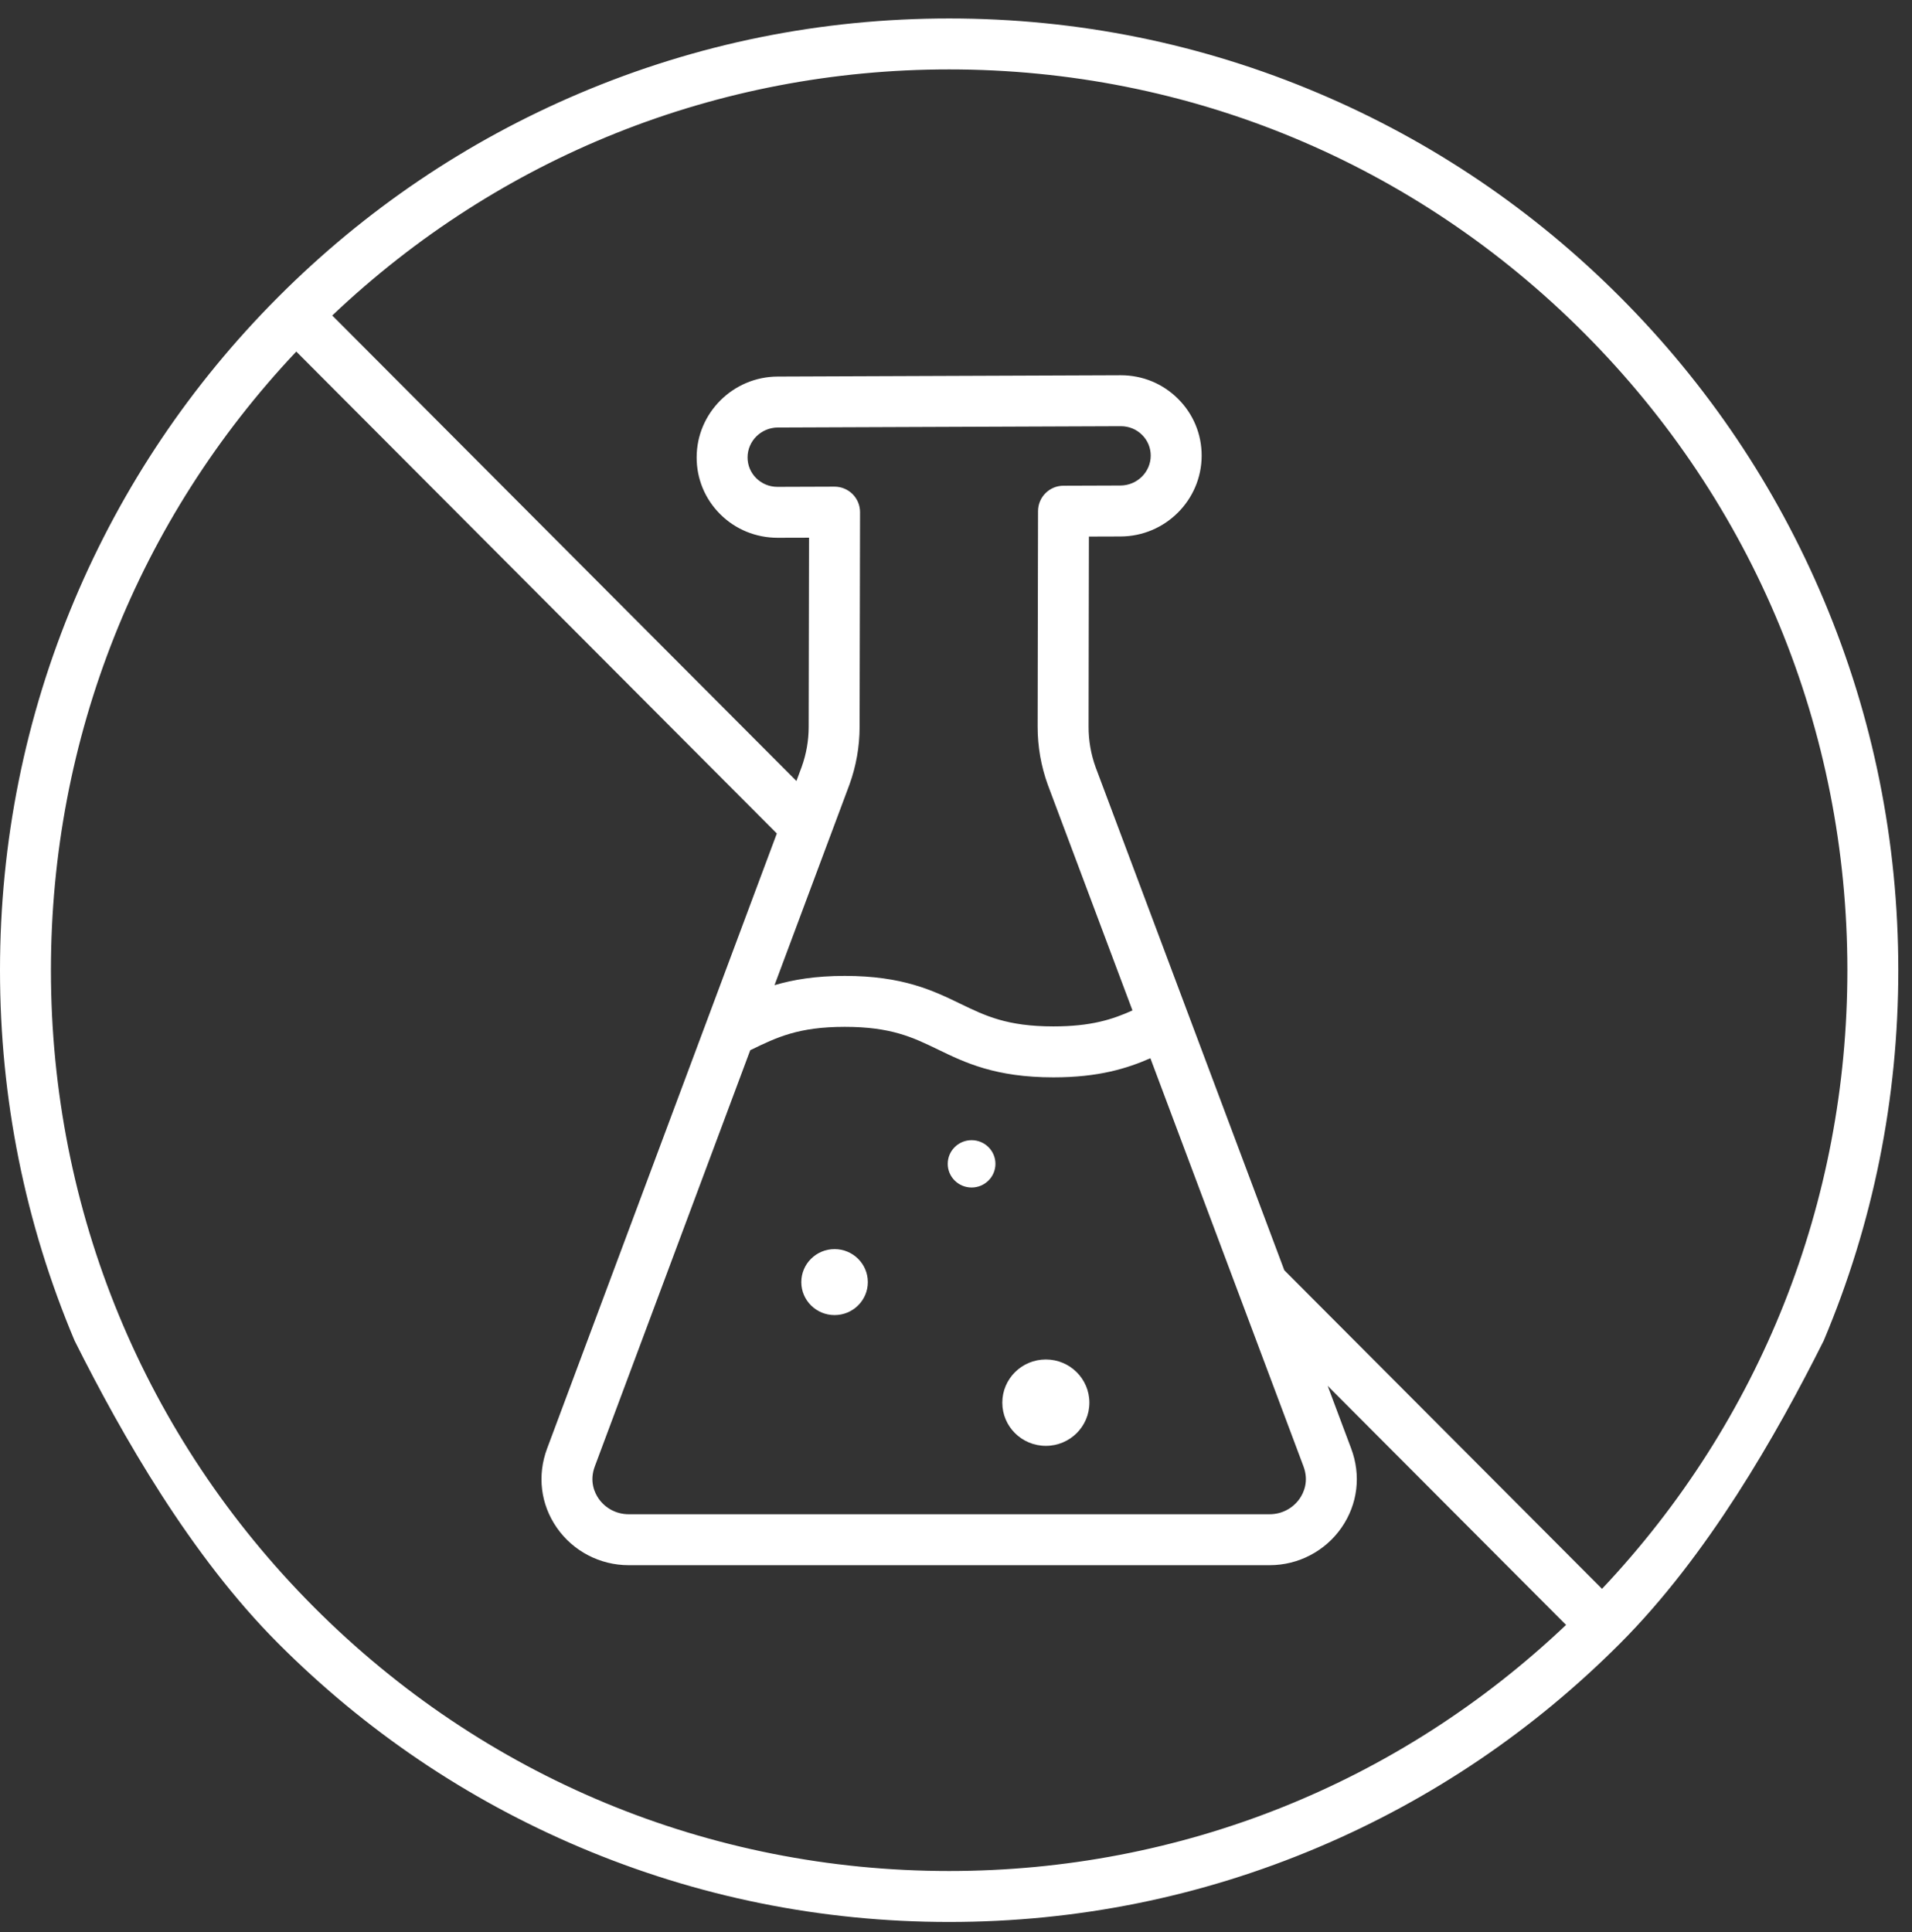 <svg 
 xmlns="http://www.w3.org/2000/svg"
 xmlns:xlink="http://www.w3.org/1999/xlink"
 width="96px" height="97px">
<rect width="100%" height="100%" fill="#333333" stroke="none"/>
<path fill-rule="evenodd"  fill="rgb(255, 255, 255)"
 d="M91.567,67.310 C89.167,72.1 85.731,78.110 81.355,82.498 C76.979,86.886 71.882,90.332 66.207,92.739 C60.331,95.231 54.089,96.495 47.656,96.495 C41.223,96.495 34.981,95.231 29.105,92.739 C23.430,90.332 18.333,86.886 13.957,82.498 C9.581,78.110 6.145,72.1 3.745,67.310 C1.260,61.418 -0.000,55.161 -0.000,48.711 C-0.000,42.261 1.260,36.003 3.745,30.111 C6.145,24.421 9.581,19.311 13.957,14.923 C18.333,10.535 23.430,7.090 29.105,4.683 C34.981,2.190 41.223,0.927 47.656,0.927 C54.089,0.927 60.331,2.190 66.207,4.683 C71.882,7.090 76.979,10.535 81.355,14.923 C85.731,19.311 89.167,24.421 91.567,30.111 C94.052,36.003 95.312,42.261 95.312,48.711 C95.312,55.161 94.052,61.418 91.567,67.310 ZM2.557,48.711 C2.557,60.792 7.248,72.149 15.767,80.691 C24.285,89.233 35.610,93.936 47.656,93.936 C59.276,93.936 70.224,89.558 78.630,81.581 L66.662,69.580 L67.840,72.721 C68.347,74.072 68.171,75.520 67.358,76.695 C66.540,77.876 65.191,78.582 63.751,78.582 L31.561,78.582 C30.122,78.582 28.774,77.877 27.956,76.698 C27.142,75.525 26.965,74.077 27.469,72.727 L39.004,41.846 L14.876,17.651 C6.923,26.081 2.557,37.059 2.557,48.711 ZM52.107,31.763 C52.111,29.332 52.115,27.264 52.119,25.662 C52.120,24.959 52.690,24.388 53.393,24.386 L56.254,24.376 C57.093,24.374 57.775,23.702 57.777,22.878 C57.778,22.485 57.625,22.116 57.347,21.838 C57.064,21.554 56.684,21.398 56.278,21.398 C56.277,21.398 56.276,21.398 56.275,21.398 L39.058,21.464 C38.219,21.466 37.536,22.138 37.535,22.963 C37.534,23.355 37.686,23.725 37.965,24.003 C38.248,24.286 38.628,24.443 39.033,24.443 C39.035,24.443 39.036,24.443 39.037,24.443 L41.899,24.433 C41.901,24.433 41.902,24.433 41.903,24.433 C42.242,24.433 42.567,24.568 42.807,24.807 C43.048,25.048 43.183,25.374 43.182,25.715 C43.180,26.745 43.174,29.443 43.167,33.044 L43.160,36.505 C43.158,37.489 42.987,38.458 42.653,39.384 C42.651,39.389 42.649,39.393 42.648,39.397 L41.680,41.989 C41.677,41.996 41.674,42.004 41.671,42.011 L38.888,49.462 C39.813,49.188 40.937,48.996 42.417,48.996 C45.330,48.996 46.861,49.738 48.213,50.392 C49.476,51.004 50.568,51.532 52.893,51.532 C54.775,51.532 55.849,51.186 56.860,50.730 L52.616,39.418 C52.615,39.414 52.613,39.410 52.611,39.406 C52.270,38.465 52.098,37.481 52.099,36.482 L52.107,31.763 ZM52.893,54.090 C49.981,54.090 48.450,53.349 47.099,52.694 C45.835,52.083 44.743,51.554 42.417,51.554 C40.090,51.554 38.998,52.083 37.734,52.696 C37.712,52.706 37.691,52.716 37.669,52.727 L29.865,73.622 C29.581,74.380 29.863,74.961 30.056,75.239 C30.397,75.730 30.960,76.024 31.561,76.024 L63.751,76.024 C64.353,76.024 64.915,75.730 65.256,75.239 C65.449,74.959 65.731,74.378 65.446,73.619 L62.202,64.970 C62.196,64.957 62.192,64.944 62.187,64.931 L57.760,53.130 C56.598,53.639 55.167,54.090 52.893,54.090 ZM79.545,16.730 C71.027,8.189 59.702,3.485 47.656,3.485 C36.036,3.485 25.087,7.863 16.682,15.840 L39.988,39.211 L40.250,38.508 C40.483,37.862 40.602,37.186 40.603,36.500 L40.610,33.039 C40.615,30.475 40.619,28.368 40.622,26.996 L39.044,27.000 C37.953,26.998 36.925,26.581 36.156,25.811 C35.394,25.049 34.975,24.035 34.978,22.957 C34.983,20.729 36.810,18.911 39.050,18.906 L56.267,18.840 C56.270,18.840 56.273,18.840 56.276,18.840 C57.367,18.840 58.389,19.261 59.155,20.029 C59.918,20.792 60.337,21.806 60.334,22.883 C60.329,25.112 58.502,26.929 56.262,26.934 L54.673,26.939 C54.670,28.314 54.667,29.938 54.664,31.767 L54.657,36.486 C54.655,37.183 54.775,37.870 55.013,38.526 L59.669,50.939 C59.672,50.946 59.674,50.952 59.677,50.959 L64.484,63.774 L80.436,79.770 C88.389,71.341 92.755,60.363 92.755,48.711 C92.755,36.630 88.063,25.272 79.545,16.730 ZM52.511,72.591 C51.303,72.591 50.325,71.621 50.325,70.423 C50.325,69.225 51.303,68.254 52.511,68.254 C53.718,68.254 54.697,69.225 54.697,70.423 C54.697,71.621 53.718,72.591 52.511,72.591 ZM48.783,59.620 C48.121,59.620 47.585,59.088 47.585,58.432 C47.585,57.776 48.121,57.244 48.783,57.244 C49.444,57.244 49.980,57.776 49.980,58.432 C49.980,59.088 49.444,59.620 48.783,59.620 ZM41.903,66.026 C40.981,66.026 40.233,65.285 40.233,64.370 C40.233,63.455 40.981,62.713 41.903,62.713 C42.825,62.713 43.573,63.455 43.573,64.370 C43.573,65.285 42.825,66.026 41.903,66.026 Z"/>
</svg>
